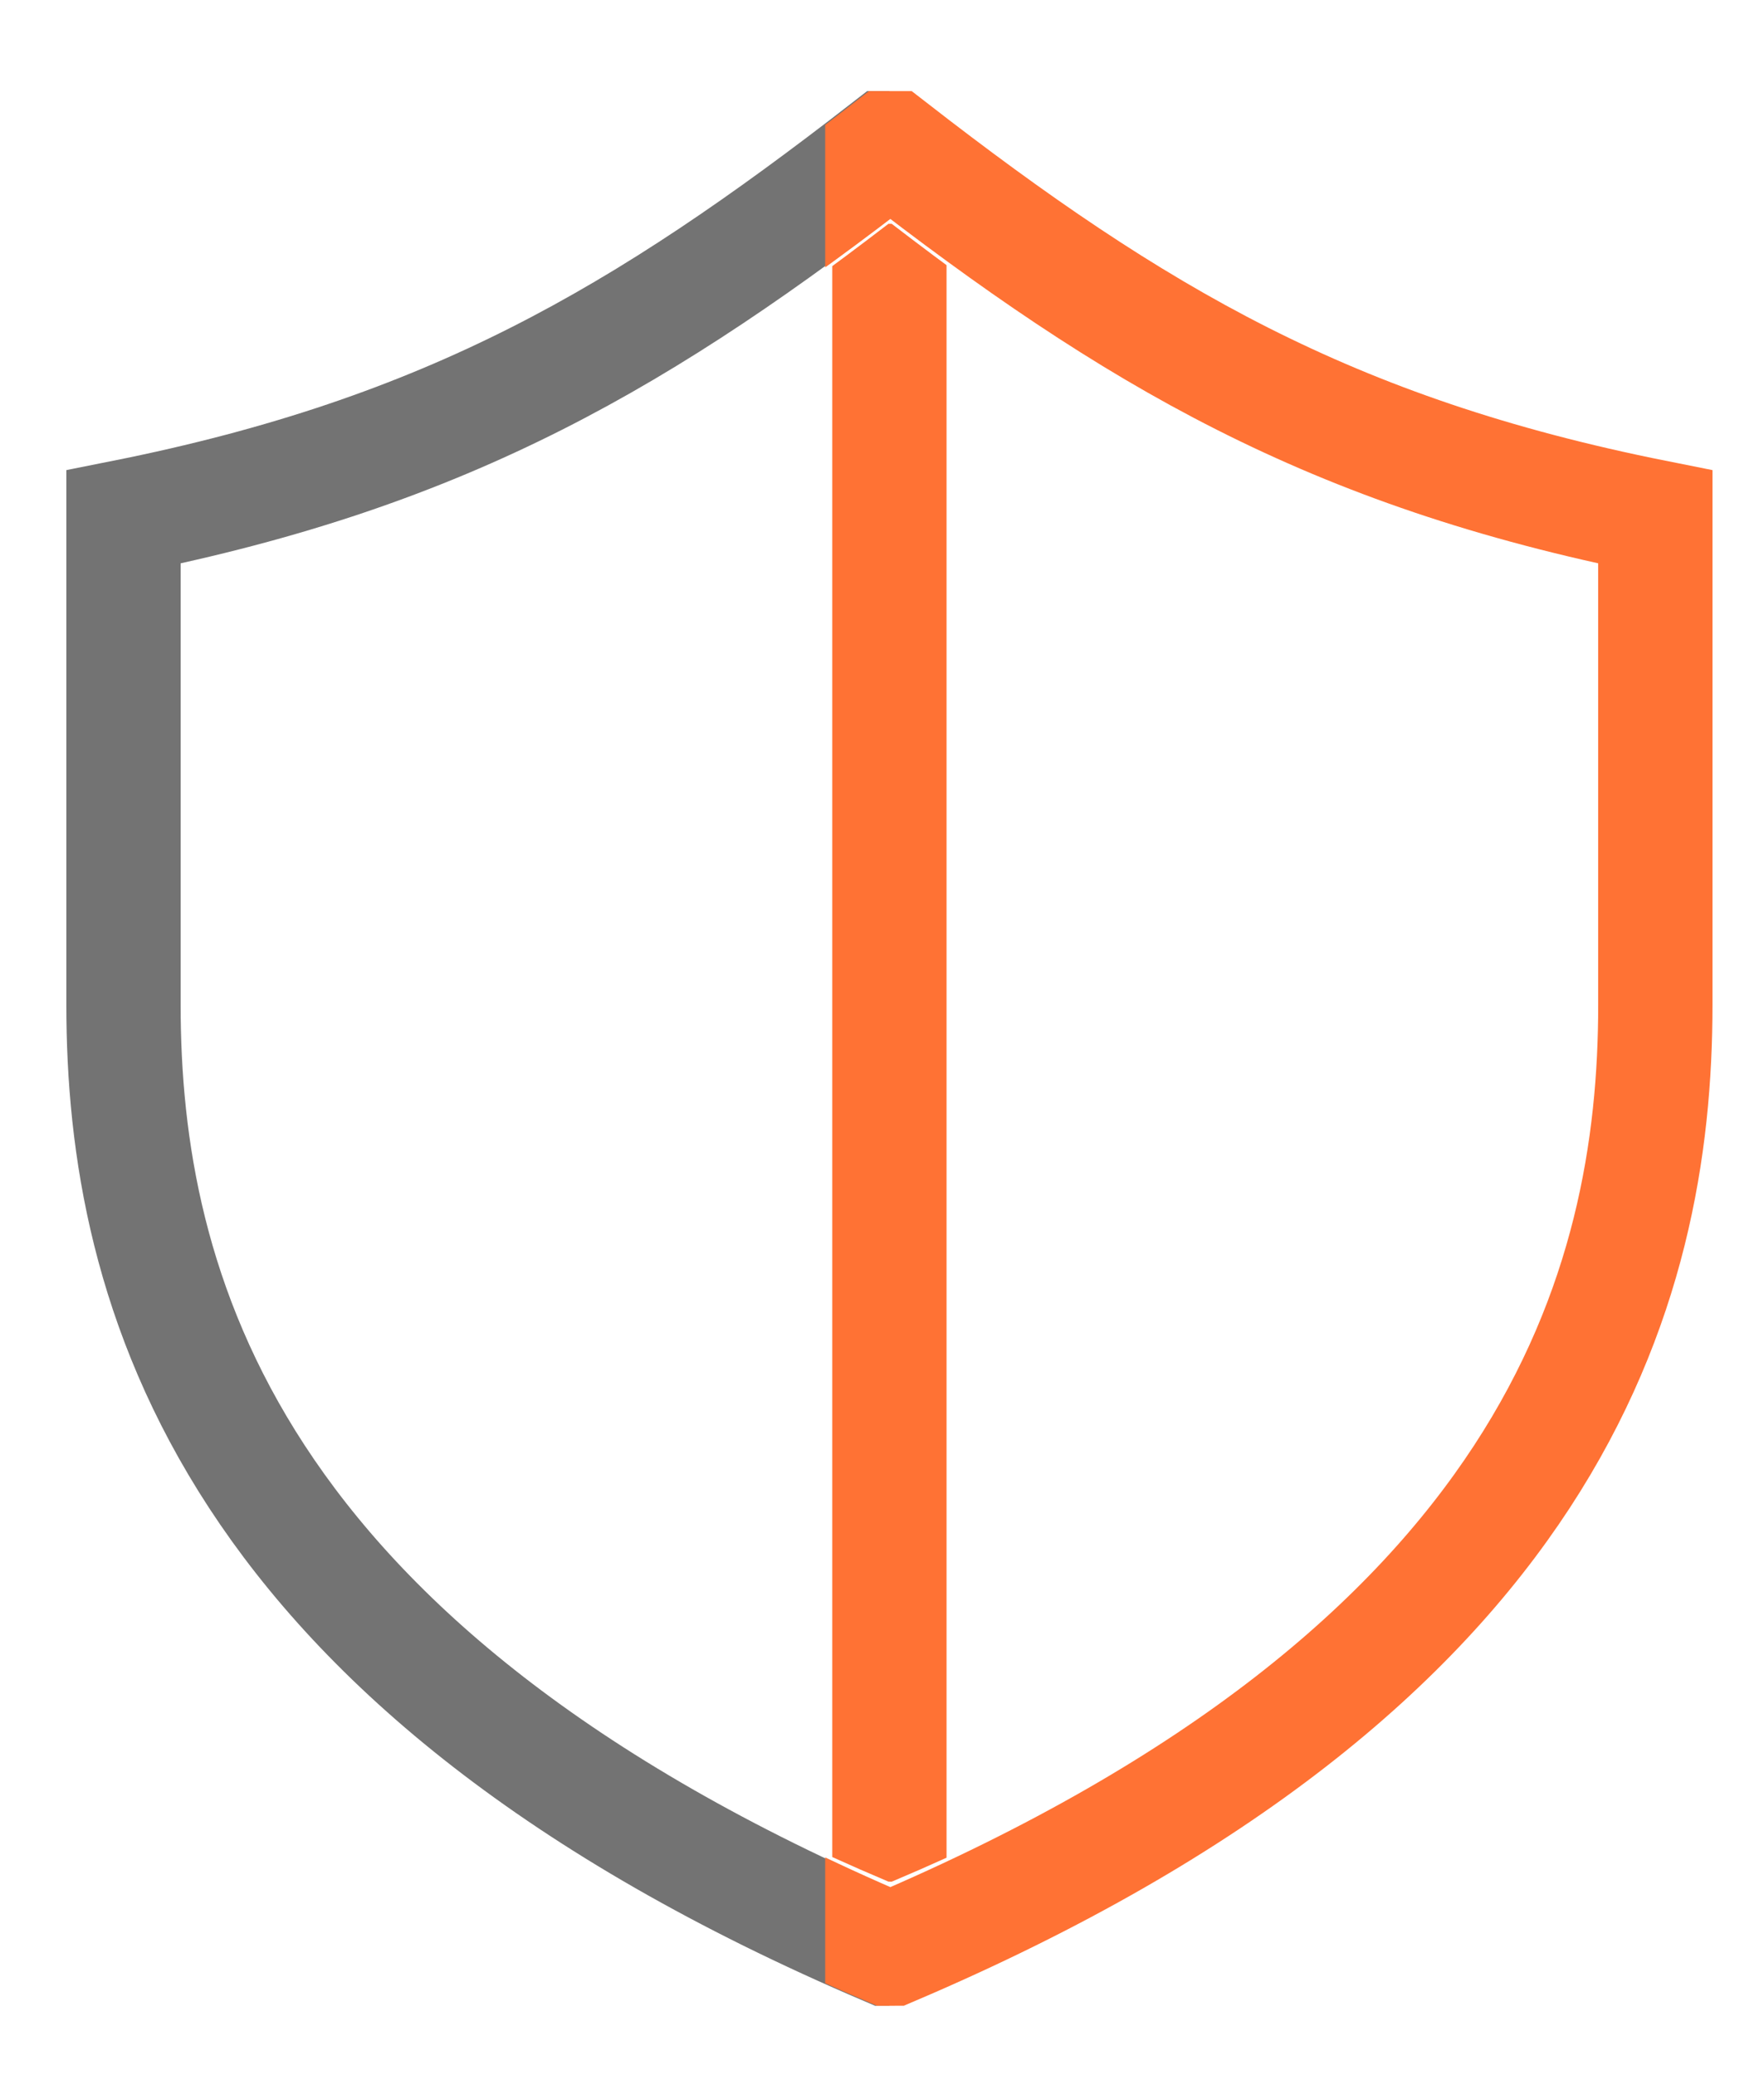<svg xmlns="http://www.w3.org/2000/svg" width="58.65" height="69"><defs><clipPath id="a"><path d="M540.422 124.5c20.481-8.635 23.625-20.258 23.625-28.891V80.664c-10.072-1.992-16.128-5.534-23.625-11.29h-.109c-7.5 5.756-13.553 9.3-23.625 11.29v14.943c0 8.634 3.145 20.256 23.625 28.891z" transform="translate(-516.688 -69.374)" opacity=".999" fill="#fff"/></clipPath><clipPath id="b"><path class="b" d="M0 0h29.571v69H0z"/></clipPath><clipPath id="c"><path class="b" d="M0 0h31.214v69H0z"/></clipPath><style>.b{fill:#fff}</style></defs><g transform="translate(5.914 7.442)" clip-path="url(#a)"><path d="M23.657-.122v57.5" stroke="#ff7234" fill="none" stroke-width="3.8"/></g><g opacity=".547" clip-path="url(#b)"><path d="M29.599 64.793c22-9.377 25.376-22 25.376-31.375V17.19c-10.818-2.164-17.322-6.01-25.376-12.261h-.117c-8.053 6.251-14.557 10.1-25.376 12.261v16.228c0 9.376 3.378 22 25.376 31.375z" stroke-miterlimit="10" stroke="#000" fill="none" stroke-width="3.8"/></g><g transform="translate(27.436)" clip-path="url(#c)"><path d="M2.108 64.793c-22-9.377-25.376-22-25.376-31.375V17.19C-12.45 15.026-5.946 11.18 2.108 4.929h.117c8.053 6.251 14.557 10.1 25.376 12.261v16.228c0 9.376-3.378 22-25.376 31.375z" stroke-miterlimit="10" stroke="#ff7234" fill="none" stroke-width="3.8"/></g></svg>